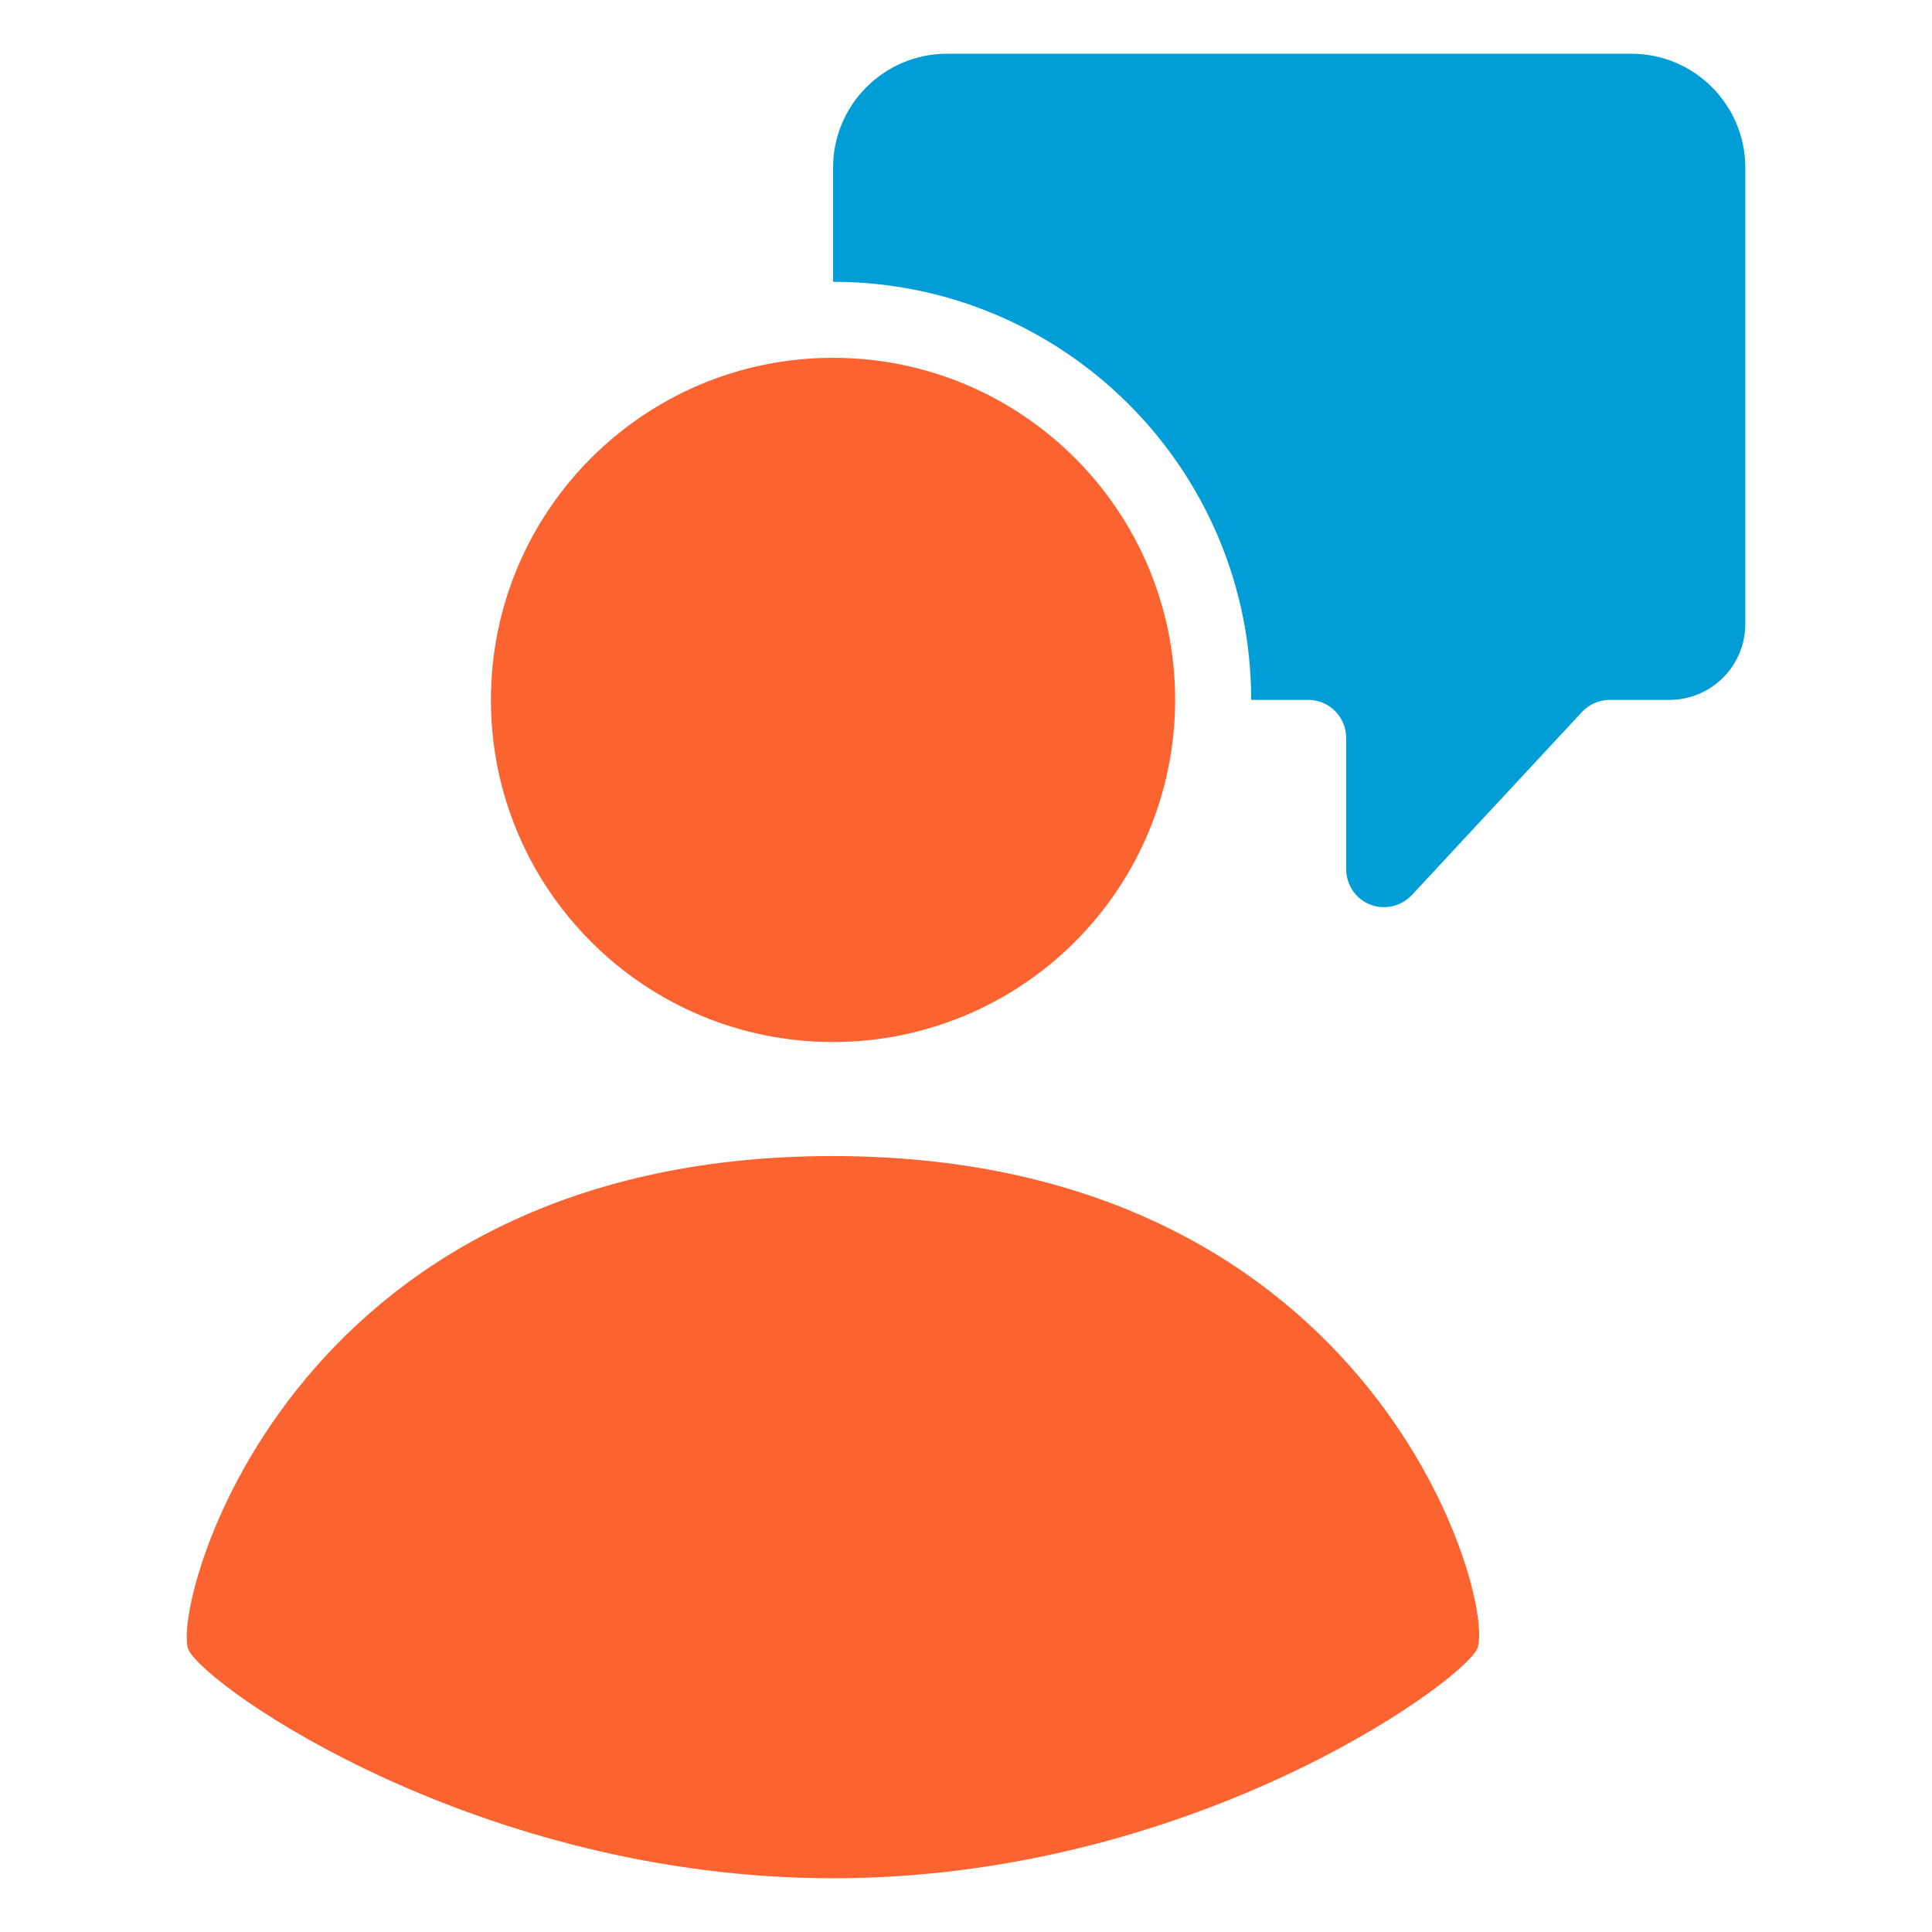 <svg width="48" height="48" viewBox="0 0 48 48" fill="none" xmlns="http://www.w3.org/2000/svg">
<path fill-rule="evenodd" clip-rule="evenodd" d="M36.684 40.999C37.251 40.054 34.333 28.722 20.686 28.722C7.04 28.722 4.207 40.054 4.689 40.999C5.17 41.943 11.904 46.665 20.696 46.665C29.488 46.665 36.117 41.943 36.684 40.999Z" fill="#FB6330"/>
<path d="M40.529 1.335C42.094 1.335 43.362 2.603 43.362 4.168V15.501C43.362 16.544 42.517 17.389 41.474 17.389H40C39.735 17.388 39.482 17.497 39.301 17.692L35.08 22.234C34.727 22.616 34.132 22.642 33.748 22.291C33.554 22.11 33.444 21.857 33.446 21.592V18.334C33.446 17.812 33.023 17.389 32.502 17.389H31.085C31.085 11.652 26.434 7.001 20.697 7.001V4.168C20.697 2.603 21.966 1.335 23.53 1.335H40.529Z" fill="#009DD6"/>
<path d="M20.697 25.889C16.003 25.889 12.197 22.084 12.197 17.389C12.197 12.695 16.003 8.89 20.697 8.89C25.391 8.89 29.196 12.695 29.196 17.389C29.196 19.644 28.301 21.805 26.707 23.399C25.113 24.993 22.951 25.889 20.697 25.889Z" fill="#FB6330"/>
</svg>
